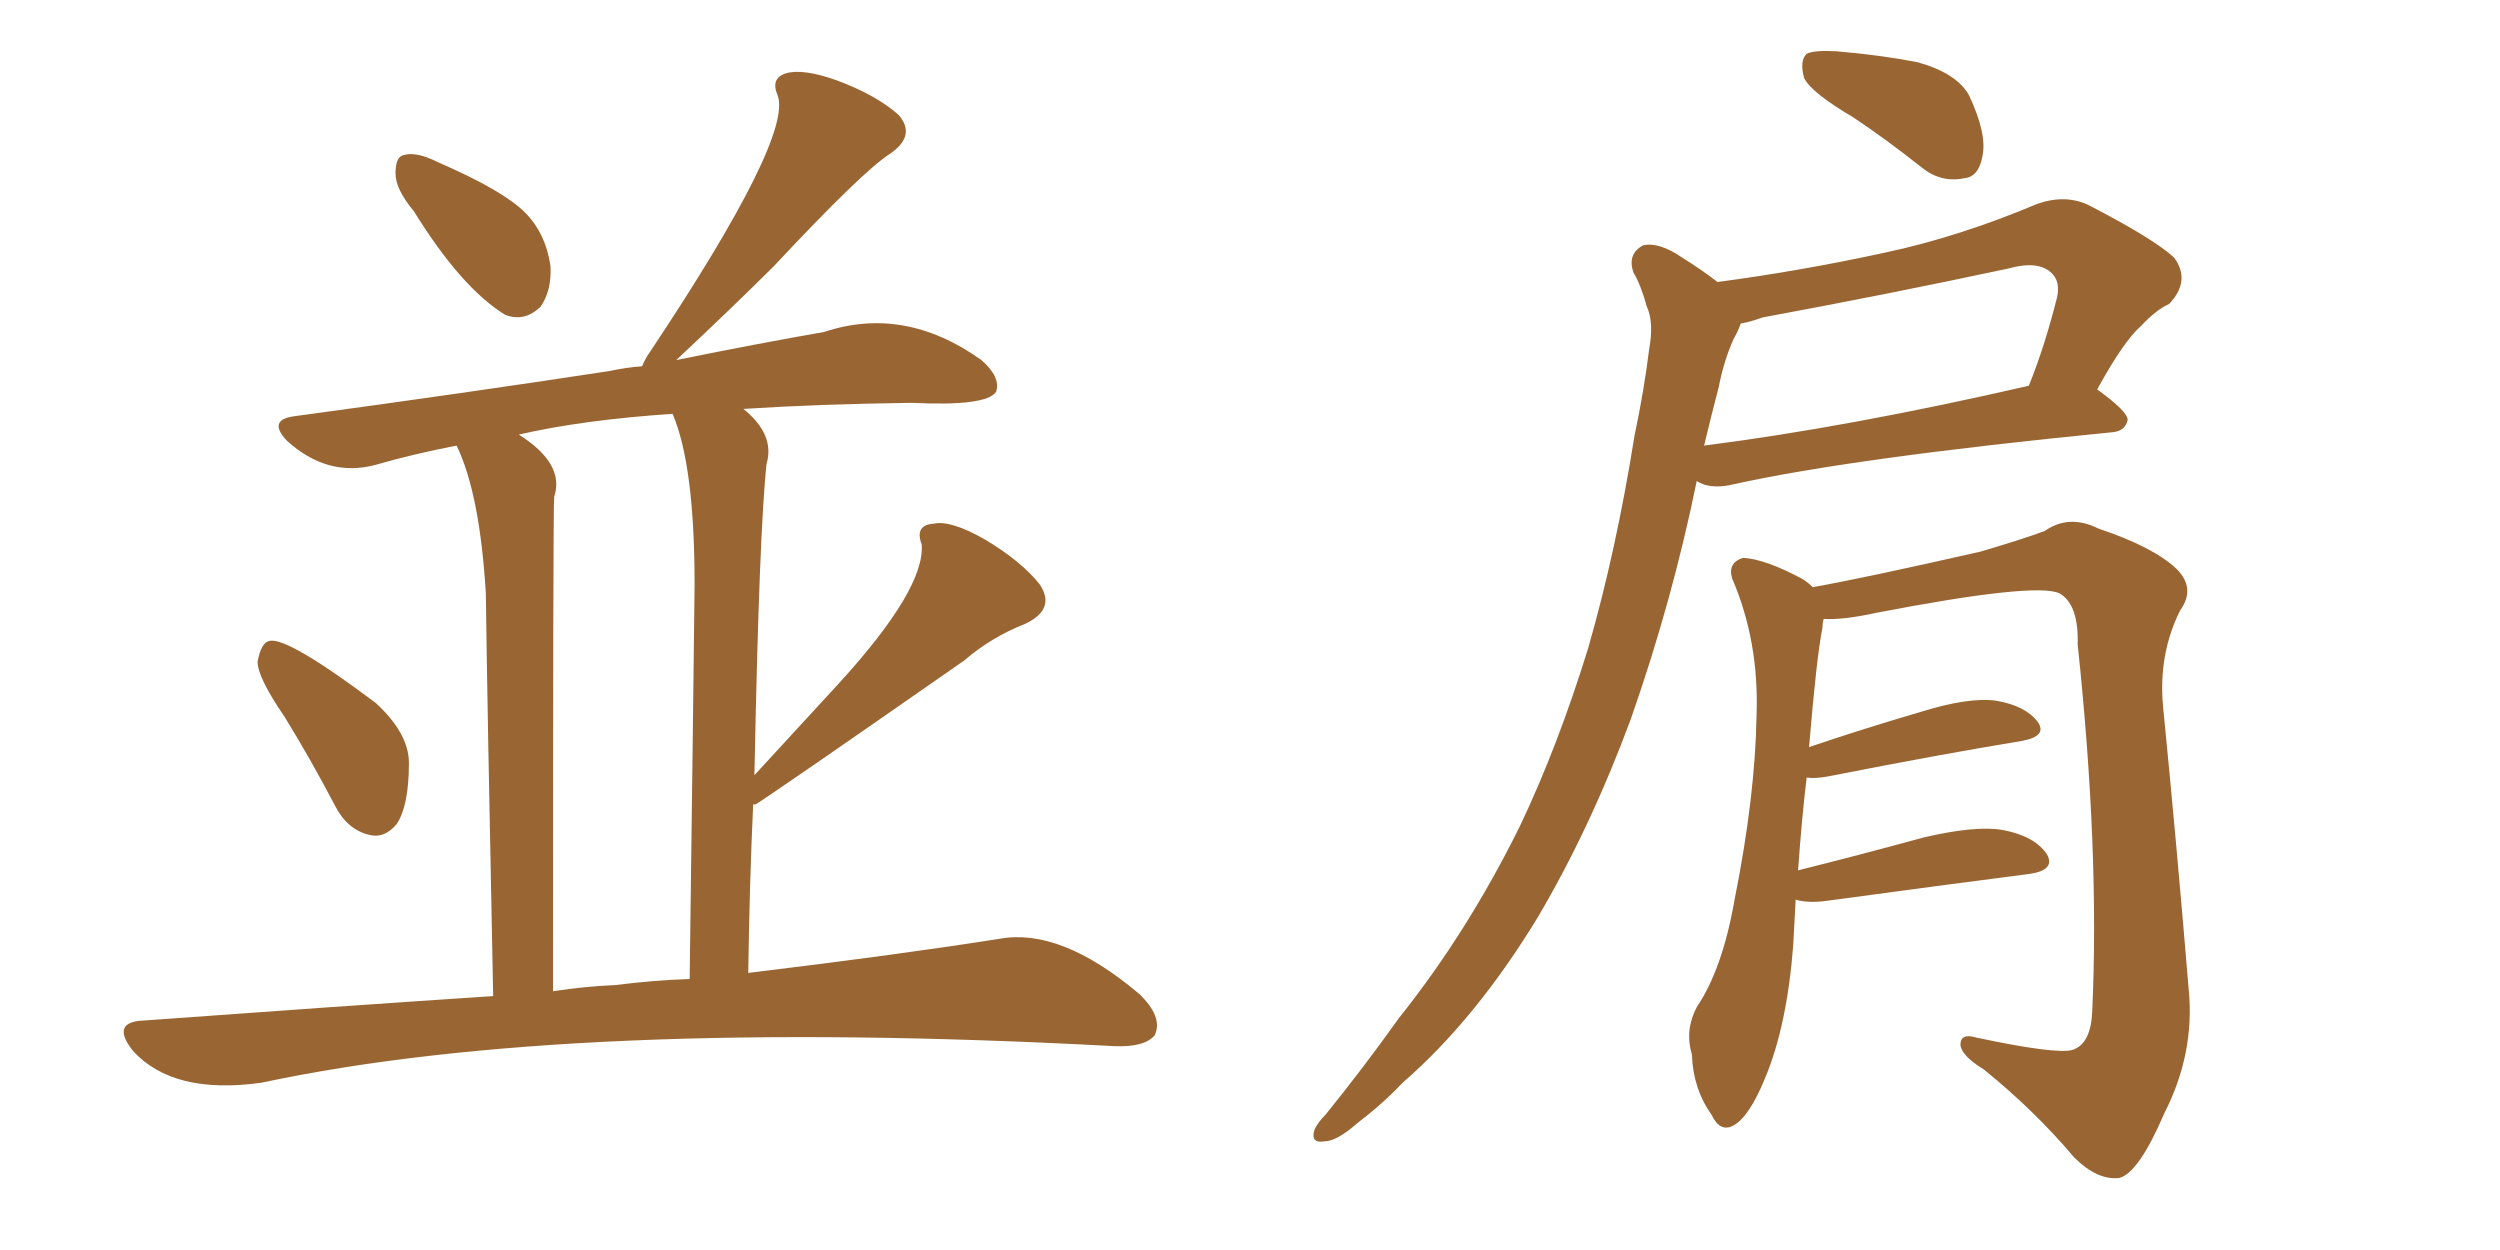 <svg xmlns="http://www.w3.org/2000/svg" xmlns:xlink="http://www.w3.org/1999/xlink" width="300" height="150"><path fill="#996633" padding="10" d="M49.66 25.34L49.66 25.34Q47.46 22.71 47.46 20.80L47.46 20.80Q47.46 18.75 48.49 18.60L48.49 18.60Q49.95 18.16 52.59 19.48L52.59 19.48Q60.35 22.85 62.99 25.49L62.99 25.49Q65.48 27.98 66.06 31.93L66.06 31.93Q66.21 34.86 64.89 36.77L64.89 36.77Q62.99 38.67 60.64 37.79L60.64 37.79Q55.37 34.57 49.66 25.34ZM34.13 85.99L34.13 85.99Q30.91 81.30 30.91 79.39L30.91 79.39Q31.35 77.05 32.37 76.90L32.37 76.90Q34.57 76.46 45.12 84.38L45.12 84.38Q49.07 88.04 49.07 91.55L49.07 91.55Q49.07 96.68 47.61 98.88L47.61 98.88Q46.14 100.63 44.38 100.20L44.38 100.20Q41.75 99.61 40.28 96.83L40.28 96.83Q37.21 90.97 34.13 85.99ZM59.18 119.53L59.18 119.53Q58.45 83.64 58.30 71.19L58.30 71.19Q57.57 59.18 54.79 53.47L54.79 53.47Q49.51 54.49 44.97 55.81L44.97 55.81Q39.26 57.28 34.42 52.88L34.42 52.88Q32.08 50.39 35.30 49.95L35.30 49.95Q55.81 47.17 73.10 44.53L73.10 44.53Q75.15 44.09 77.05 43.95L77.05 43.95Q77.49 42.92 77.93 42.33L77.93 42.33Q95.21 16.41 93.31 11.43L93.31 11.43Q92.43 9.38 94.34 8.79L94.34 8.79Q96.39 8.20 100.49 9.67L100.49 9.67Q105.18 11.43 107.81 13.77L107.81 13.77Q110.01 16.26 106.79 18.46L106.79 18.46Q103.56 20.51 92.87 31.93L92.87 31.93Q88.33 36.47 81.15 43.21L81.15 43.21Q91.26 41.16 98.88 39.84L98.88 39.84Q108.54 36.62 117.77 43.21L117.77 43.21Q120.12 45.26 119.53 47.02L119.53 47.02Q118.36 48.78 109.42 48.34L109.42 48.34Q98.14 48.49 89.21 49.07L89.21 49.07Q93.02 52.15 91.99 55.66L91.99 55.66Q91.11 63.57 90.53 93.02L90.53 93.02Q95.80 87.30 100.78 81.88L100.78 81.88Q111.04 70.61 110.60 65.33L110.60 65.33Q109.72 62.99 112.06 62.84L112.06 62.84Q114.11 62.40 118.21 64.75L118.21 64.75Q122.61 67.38 124.80 70.17L124.80 70.17Q126.71 73.10 123.05 74.85L123.05 74.85Q118.95 76.46 115.72 79.25L115.72 79.25Q93.02 95.07 90.67 96.53L90.67 96.53Q90.53 96.53 90.38 96.53L90.38 96.53Q89.94 106.05 89.79 116.75L89.79 116.75Q107.96 114.55 119.97 112.65L119.97 112.65Q127.29 111.33 136.67 119.24L136.67 119.24Q139.60 122.02 138.57 124.22L138.57 124.22Q137.40 125.68 133.74 125.54L133.74 125.54Q68.41 122.02 31.35 129.93L31.35 129.93Q20.80 131.40 15.97 126.12L15.97 126.12Q13.18 122.61 17.29 122.46L17.29 122.46Q39.26 120.85 59.18 119.53ZM73.83 118.21L73.83 118.21L73.83 118.21Q78.37 117.63 82.76 117.48L82.76 117.48Q83.20 83.79 83.35 70.17L83.35 70.17Q83.35 55.81 80.71 49.66L80.71 49.66Q69.87 50.39 62.26 52.15L62.26 52.15Q67.82 55.66 66.50 59.62L66.50 59.62Q66.36 61.23 66.36 118.95L66.36 118.95Q70.17 118.36 73.83 118.21ZM222.36 14.06L222.36 14.06Q217.38 11.13 216.50 9.38L216.50 9.38Q215.92 7.32 216.80 6.45L216.80 6.45Q217.68 6.01 220.31 6.15L220.31 6.15Q225.59 6.59 230.13 7.47L230.13 7.47Q234.81 8.79 236.28 11.43L236.28 11.43Q238.48 16.11 237.89 18.75L237.89 18.75Q237.45 21.24 235.69 21.39L235.69 21.39Q232.91 21.97 230.57 20.07L230.57 20.07Q226.32 16.70 222.36 14.06ZM206.10 33.84L206.10 33.84Q216.06 32.52 226.17 30.32L226.17 30.32Q235.11 28.42 244.48 24.46L244.48 24.46Q247.85 23.29 250.63 24.61L250.63 24.61Q258.54 28.71 260.89 30.91L260.89 30.91Q262.94 33.69 260.30 36.47L260.30 36.47Q258.69 37.21 256.93 39.11L256.93 39.11Q254.88 40.87 251.66 46.73L251.66 46.73Q255.32 49.37 255.32 50.39L255.32 50.39Q255.03 51.71 253.56 51.86L253.56 51.86Q222.36 54.93 207.86 58.15L207.86 58.15Q205.96 58.59 204.49 58.15L204.49 58.15Q203.76 57.86 203.61 57.71L203.61 57.71Q200.68 72.07 195.70 86.28L195.70 86.28Q190.87 99.32 184.57 110.01L184.57 110.01Q177.10 122.31 168.31 129.93L168.31 129.93Q165.97 132.42 162.89 134.77L162.89 134.77Q160.40 136.96 158.94 136.96L158.94 136.96Q157.18 137.26 157.76 135.50L157.76 135.50Q158.20 134.62 159.08 133.74L159.08 133.74Q163.48 128.32 167.87 122.17L167.87 122.17Q176.07 111.91 182.37 99.17L182.37 99.17Q186.91 89.65 190.58 77.78L190.58 77.78Q193.95 66.06 196.14 52.29L196.14 52.29Q197.31 46.73 197.90 41.89L197.90 41.89Q198.49 38.67 197.61 36.77L197.61 36.77Q196.88 34.13 196.00 32.67L196.00 32.67Q195.26 30.47 197.17 29.44L197.17 29.44Q199.07 29.00 201.86 30.91L201.86 30.91Q204.20 32.37 206.10 33.84ZM206.25 46.44L206.25 46.44Q205.37 49.80 204.49 53.47L204.49 53.47Q221.78 51.27 243.46 46.29L243.46 46.29Q245.36 41.60 246.83 35.74L246.83 35.74Q247.27 33.84 246.24 32.81L246.24 32.81Q244.63 31.20 240.97 32.23L240.97 32.23Q226.61 35.30 211.52 38.09L211.52 38.09Q209.91 38.67 208.89 38.82L208.89 38.82Q208.59 39.70 208.01 40.72L208.01 40.72Q206.84 43.36 206.25 46.44ZM215.48 107.96L215.48 107.96L215.48 107.96Q215.33 110.60 215.19 113.38L215.19 113.38Q214.45 123.05 211.82 129.35L211.82 129.35Q209.91 134.03 208.01 135.06L208.01 135.06Q206.40 135.94 205.37 133.74L205.37 133.74Q203.17 130.66 203.03 126.56L203.03 126.56Q202.15 123.63 203.61 120.85L203.61 120.85Q206.69 116.31 208.15 107.96L208.15 107.96Q210.64 95.51 210.79 85.69L210.79 85.69Q211.08 76.90 207.86 69.43L207.86 69.43Q207.28 67.53 209.18 66.94L209.18 66.94Q211.82 67.09 216.21 69.43L216.21 69.43Q216.94 69.87 217.53 70.46L217.53 70.46Q223.39 69.43 237.60 66.21L237.60 66.21Q242.58 64.75 245.36 63.72L245.36 63.72Q248.29 61.67 251.81 63.43L251.81 63.43Q258.40 65.63 261.18 68.26L261.18 68.26Q263.53 70.61 261.62 73.24L261.62 73.24Q258.98 78.52 259.57 84.81L259.57 84.81Q261.18 101.07 262.65 118.80L262.65 118.80Q263.38 126.42 259.72 133.59L259.72 133.59Q256.64 140.77 254.30 141.36L254.30 141.36Q251.66 141.65 248.88 138.87L248.88 138.87Q244.19 133.30 238.04 128.32L238.04 128.32Q235.40 126.71 235.25 125.39L235.25 125.39Q235.25 123.93 237.16 124.51L237.16 124.51Q246.83 126.56 248.73 125.98L248.73 125.98Q250.93 125.24 251.07 121.29L251.07 121.29Q251.95 102.10 249.32 77.34L249.32 77.34Q249.46 72.51 247.12 71.19L247.12 71.19Q244.19 69.87 225.15 73.54L225.15 73.54Q221.19 74.41 218.85 74.27L218.85 74.27Q218.70 74.71 218.70 75.29L218.70 75.29Q217.97 78.96 217.09 89.65L217.09 89.65Q223.10 87.60 230.57 85.40L230.57 85.40Q236.28 83.64 239.50 84.08L239.50 84.08Q243.02 84.67 244.48 86.57L244.48 86.57Q245.80 88.33 242.58 88.92L242.58 88.92Q232.76 90.53 219.43 93.16L219.43 93.16Q217.82 93.46 216.80 93.31L216.80 93.31Q216.21 98.14 215.77 104.44L215.77 104.44Q222.80 102.69 230.86 100.49L230.86 100.49Q237.16 99.02 240.38 99.61L240.38 99.61Q244.19 100.34 245.65 102.54L245.65 102.54Q246.68 104.44 243.46 104.88L243.46 104.88Q233.20 106.20 219.14 108.11L219.14 108.11Q216.94 108.40 215.48 107.96Z"/></svg>
